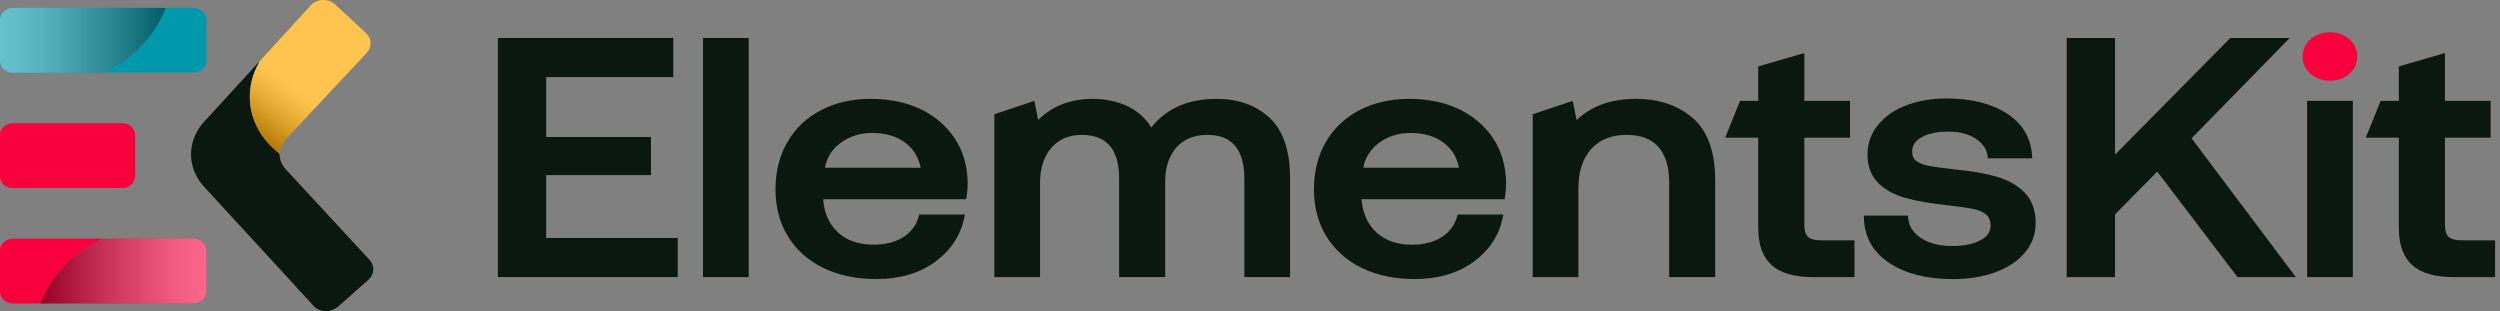<svg width="289" height="36" viewBox="0 0 289 36" fill="none" xmlns="http://www.w3.org/2000/svg"><rect x="0" y="0" width="289" height="36" fill="#808080" stroke="none"/><g><path d="M1.503 21.735H14.124C14.691 21.735 15.18 21.448 15.43 21.031C15.55 20.837 15.619 20.621 15.619 20.381V15.595C15.619 14.853 14.948 14.242 14.115 14.242H6.847H1.503C0.67 14.25 0 14.853 0 15.603V20.389C0 21.131 0.67 21.735 1.503 21.735Z" fill="#F8003C" /><path d="M28.875 11.173C28.875 9.773 29.253 8.459 29.914 7.299C29.923 7.253 29.923 7.214 29.923 7.167L23.583 14.088C22.827 14.915 22.354 15.881 22.174 16.879C21.873 18.518 22.346 20.242 23.591 21.588L26.598 24.858L28.557 26.985L32.741 31.539L35.077 34.082L36.289 35.405C36.624 35.752 37.114 35.969 37.629 35.984C37.646 35.984 37.655 35.984 37.672 35.984C37.913 35.984 38.196 35.915 38.471 35.807C38.711 35.706 38.935 35.575 39.089 35.443L39.278 35.273L42.603 32.327C43.291 31.716 43.342 30.719 42.732 30.054L41.667 28.902L38.05 24.99L33.007 19.539C32.56 19.052 32.337 18.464 32.32 17.869C32.277 17.791 32.234 17.714 32.191 17.644C30.163 16.082 28.875 13.763 28.875 11.173Z" fill="#0A1811" /><path d="M42.826 4.832C42.783 4.469 42.62 4.113 42.311 3.827L38.72 0.503C38.462 0.263 38.127 0.101 37.766 0.031C37.766 0.031 37.766 0.031 37.757 0.031C37.611 0.015 37.465 0 37.311 0C36.787 0.015 36.288 0.232 35.945 0.595L32.749 4.098L32.723 4.121L29.931 7.168C29.922 7.214 29.922 7.253 29.922 7.299C29.261 8.466 28.883 9.781 28.883 11.173C28.883 13.763 30.172 16.082 32.199 17.652C32.242 17.729 32.285 17.807 32.328 17.876C32.319 17.25 32.543 16.616 33.024 16.113L42.405 6.093C42.74 5.729 42.878 5.273 42.826 4.832Z" fill="#FFAA00" /><path opacity="0.3" d="M42.826 4.832C42.783 4.469 42.62 4.113 42.311 3.827L38.72 0.503C38.462 0.263 38.127 0.101 37.766 0.031C37.766 0.031 37.766 0.031 37.757 0.031C37.611 0.015 37.465 0 37.311 0C36.787 0.015 36.288 0.232 35.945 0.595L32.749 4.098L32.723 4.121L29.931 7.168C29.922 7.214 29.922 7.253 29.922 7.299C29.261 8.466 28.883 9.781 28.883 11.173C28.883 13.763 30.172 16.082 32.199 17.652C32.242 17.729 32.285 17.807 32.328 17.876C32.319 17.25 32.543 16.616 33.024 16.113L42.405 6.093C42.74 5.729 42.878 5.273 42.826 4.832Z" fill="url(#paint0_linear_1233_3847)" /><path d="M11.796 27.587H1.503C1.323 27.587 1.16 27.618 0.997 27.672C0.421 27.858 0 28.353 0 28.941V31.314V33.734C0 34.477 0.67 35.087 1.503 35.087H1.564H4.682C5.945 31.855 8.505 29.188 11.821 27.603L11.796 27.587Z" fill="#F8003C" /><path d="M4.68 35.08H22.343C23.168 35.08 23.846 34.477 23.846 33.727V33.518V28.941C23.846 28.198 23.176 27.587 22.343 27.587H21.2H11.819C8.511 29.18 5.943 31.848 4.68 35.08Z" fill="#F8003C" /><path opacity="0.4" d="M4.68 35.08H22.343C23.168 35.08 23.846 34.477 23.846 33.727V33.518V28.941C23.846 28.198 23.176 27.587 22.343 27.587H21.2H11.819C8.511 29.18 5.943 31.848 4.68 35.08Z" fill="url(#paint1_linear_1233_3847)" /><path d="M22.289 0.913H19.17C17.907 4.144 15.347 6.812 12.031 8.397H12.066H22.358C22.538 8.397 22.701 8.366 22.865 8.312C23.44 8.126 23.861 7.632 23.861 7.044V4.678V2.258C23.861 1.516 23.191 0.905 22.358 0.905H22.289" fill="#0099AC" /><path d="M19.167 0.913H1.503C0.67 0.913 0 1.516 0 2.258V2.474V7.052C0 7.794 0.67 8.405 1.503 8.405H2.646H12.027C15.344 6.812 17.904 4.137 19.167 0.913Z" fill="#0099AC" /><path opacity="0.4" d="M19.167 0.913H1.503C0.67 0.913 0 1.516 0 2.258V2.474V7.052C0 7.794 0.67 8.405 1.503 8.405H2.646H12.027C15.344 6.812 17.904 4.137 19.167 0.913Z" fill="url(#paint2_linear_1233_3847)" /><path d="M63.139 20.242H75.252V15.835H63.139V8.915H77.83V4.392H57.555V32.033H78.345V27.51H63.139V20.242Z" fill="#0A1811" /><path d="M86.549 4.392H81.266V32.033H86.549V4.392Z" fill="#0A1811" /><path d="M106.418 12.618C104.76 11.83 102.827 11.428 100.662 11.428C98.523 11.428 96.599 11.861 94.941 12.719C93.274 13.577 91.959 14.814 91.04 16.392C90.121 17.961 89.648 19.809 89.648 21.881C89.648 23.93 90.129 25.763 91.083 27.317C92.037 28.879 93.411 30.108 95.164 30.966C96.908 31.825 98.978 32.258 101.315 32.258C104.013 32.258 106.298 31.585 108.111 30.263C109.923 28.933 111.057 27.209 111.47 25.144L111.538 24.804H106.264L106.203 25.02C105.911 26.057 105.301 26.861 104.399 27.425C103.489 27.997 102.329 28.283 100.971 28.283C99.262 28.283 97.887 27.804 96.865 26.861C95.851 25.925 95.276 24.626 95.155 23.026H111.693L111.736 22.778C111.822 22.221 111.865 21.68 111.865 21.147C111.839 19.198 111.332 17.466 110.379 16.013C109.408 14.559 108.076 13.415 106.418 12.618ZM95.362 19.392C95.576 18.232 96.169 17.281 97.114 16.562C98.154 15.773 99.408 15.371 100.834 15.371C102.38 15.371 103.678 15.758 104.683 16.523C105.602 17.219 106.195 18.186 106.427 19.392H95.362Z" fill="#0A1811" /><path d="M140.658 11.428C138.837 11.428 137.248 11.76 135.95 12.41C134.808 12.982 133.846 13.763 133.09 14.737C132.454 13.701 131.586 12.897 130.504 12.356C129.284 11.745 127.858 11.428 126.26 11.428C123.7 11.451 121.603 12.271 120.014 13.871L119.576 11.66L114.945 13.206V32.033H120.229V21.147C120.229 19.446 120.676 18.07 121.552 17.072C122.428 16.082 123.571 15.595 125.057 15.595C126.483 15.595 127.531 15.997 128.261 16.817C129 17.652 129.37 18.92 129.37 20.598V32.026H134.696V21.031C134.696 19.33 135.143 17.984 136.019 17.018C136.895 16.059 138.055 15.595 139.576 15.595C141.002 15.595 142.042 15.997 142.755 16.832C143.476 17.675 143.846 18.943 143.846 20.598V32.026H149.129V20.567C149.129 17.412 148.33 15.069 146.758 13.616C145.194 12.162 143.141 11.428 140.658 11.428Z" fill="#0A1811" /><path d="M168.66 12.618C167.002 11.83 165.069 11.428 162.904 11.428C160.765 11.428 158.841 11.861 157.183 12.719C155.516 13.577 154.202 14.814 153.282 16.392C152.363 17.961 151.891 19.809 151.891 21.881C151.891 23.93 152.372 25.763 153.325 27.317C154.279 28.879 155.654 30.108 157.406 30.966C159.15 31.825 161.221 32.258 163.557 32.258C166.255 32.258 168.54 31.585 170.353 30.263C172.166 28.933 173.3 27.209 173.712 25.144L173.781 24.804H168.506L168.446 25.02C168.154 26.057 167.544 26.861 166.641 27.425C165.731 27.997 164.571 28.283 163.214 28.283C161.504 28.283 160.129 27.804 159.107 26.861C158.093 25.925 157.518 24.626 157.397 23.026H173.935L173.978 22.778C174.064 22.221 174.107 21.68 174.107 21.147C174.081 19.198 173.574 17.466 172.621 16.013C171.65 14.559 170.318 13.415 168.66 12.618ZM157.595 19.392C157.81 18.232 158.403 17.281 159.348 16.562C160.387 15.773 161.641 15.371 163.068 15.371C164.614 15.371 165.911 15.758 166.916 16.523C167.836 17.219 168.428 18.186 168.66 19.392H157.595Z" fill="#0A1811" /><path d="M189.104 11.428C186.243 11.428 183.941 12.255 182.257 13.886L181.81 11.66L177.18 13.206V32.033H182.463V21.765C182.463 19.832 182.97 18.301 183.958 17.211C184.946 16.129 186.278 15.595 188.03 15.595C189.663 15.595 190.857 16.044 191.69 16.956C192.523 17.876 192.953 19.26 192.953 21.062V32.026H198.279V20.837C198.279 17.575 197.412 15.162 195.711 13.67C194.01 12.185 191.785 11.428 189.104 11.428Z" fill="#0A1811" /><path d="M209.009 27.387C208.725 27.124 208.579 26.637 208.579 25.941V15.912H213.863V11.66H208.579V6.131L203.253 7.678V11.66H201.148L199.43 15.912H203.253V26.374C203.253 28.276 203.768 29.706 204.782 30.634C205.796 31.562 207.419 32.033 209.584 32.033H214.378V27.781H210.529C209.808 27.781 209.292 27.649 209.009 27.387Z" fill="#0A1811" /><path d="M230.83 20.428C229.525 20.049 227.901 19.763 226.002 19.585C224.619 19.43 223.597 19.299 222.978 19.183C222.403 19.075 221.921 18.889 221.543 18.619C221.208 18.379 221.045 18.015 221.045 17.513C221.045 16.817 221.406 16.276 222.136 15.866C222.909 15.433 223.949 15.216 225.229 15.216C226.5 15.216 227.566 15.487 228.39 16.028C229.207 16.562 229.662 17.227 229.765 18.046L229.799 18.301H234.937L234.911 17.992C234.765 15.897 233.769 14.25 231.964 13.098C230.186 11.961 227.841 11.381 225.014 11.381C223.287 11.381 221.724 11.652 220.358 12.178C218.975 12.711 217.875 13.477 217.085 14.459C216.286 15.448 215.882 16.593 215.882 17.861C215.882 19.214 216.294 20.32 217.102 21.131C217.892 21.928 218.958 22.515 220.255 22.879C221.509 23.227 223.124 23.513 225.057 23.722C226.44 23.876 227.48 24.023 228.141 24.162C228.76 24.294 229.25 24.51 229.61 24.804C229.937 25.082 230.109 25.515 230.109 26.103C230.109 26.799 229.731 27.348 228.958 27.765C228.141 28.214 227.05 28.438 225.71 28.438C224.215 28.438 222.987 28.129 222.059 27.51C221.14 26.899 220.659 26.142 220.581 25.191L220.555 24.92H215.461L215.47 25.214C215.53 27.41 216.518 29.157 218.416 30.41C220.281 31.639 222.755 32.265 225.762 32.265C227.54 32.265 229.172 32.002 230.607 31.492C232.059 30.974 233.219 30.209 234.052 29.234C234.894 28.245 235.323 27.085 235.323 25.794C235.323 24.34 234.911 23.165 234.086 22.299C233.262 21.448 232.171 20.822 230.83 20.428Z" fill="#0A1811" /><path d="M264.687 4.392H257.823L244.498 17.876V4.392H238.914V32.033H244.498V24.781L249.378 19.84L258.656 32.033H265.4L253.347 15.989L264.687 4.392Z" fill="#0A1811" /><path d="M269.34 3.734C268.456 3.734 267.7 4.005 267.098 4.531C266.488 5.064 266.188 5.737 266.188 6.533C266.188 7.33 266.497 8.01 267.098 8.536C267.7 9.062 268.456 9.332 269.34 9.332C270.225 9.332 270.981 9.062 271.583 8.536C272.193 8.002 272.493 7.33 272.493 6.533C272.493 5.737 272.184 5.057 271.583 4.531C270.981 4.005 270.225 3.734 269.34 3.734Z" fill="#F8003C" /><path d="M271.987 11.66H266.703V32.033H271.987V11.66Z" fill="#0A1811" /><path d="M284.593 27.781C283.854 27.781 283.347 27.649 283.063 27.387C282.78 27.124 282.634 26.637 282.634 25.941V15.912H287.917V11.66H282.634V6.131L277.307 7.678V11.66H275.203L273.484 15.912H277.307V26.374C277.307 28.276 277.823 29.706 278.837 30.634C279.85 31.562 281.474 32.033 283.639 32.033H288.433V27.781H284.593Z" fill="#0A1811" /></g><defs><linearGradient id="paint0_linear_1233_3847" x1="28.724" y1="15.178" x2="32.954" y2="9.409" gradientUnits="userSpaceOnUse"><stop /><stop offset="0.145" stop-color="#303030" /><stop offset="0.381" stop-color="#797979" /><stop offset="0.593" stop-color="#B2B2B2" /><stop offset="0.774" stop-color="#DCDCDC" /><stop offset="0.915" stop-color="#F6F6F6" /><stop offset="1" stop-color="white" /></linearGradient><linearGradient id="paint1_linear_1233_3847" x1="4.681" y1="31.333" x2="23.848" y2="31.333" gradientUnits="userSpaceOnUse"><stop /><stop offset="0.145" stop-color="#303030" /><stop offset="0.381" stop-color="#797979" /><stop offset="0.593" stop-color="#B2B2B2" /><stop offset="0.774" stop-color="#DCDCDC" /><stop offset="0.915" stop-color="#F6F6F6" /><stop offset="1" stop-color="white" /></linearGradient><linearGradient id="paint2_linear_1233_3847" x1="19.166" y1="4.655" x2="0" y2="4.655" gradientUnits="userSpaceOnUse"><stop /><stop offset="0.145" stop-color="#303030" /><stop offset="0.381" stop-color="#797979" /><stop offset="0.593" stop-color="#B2B2B2" /><stop offset="0.774" stop-color="#DCDCDC" /><stop offset="0.915" stop-color="#F6F6F6" /><stop offset="1" stop-color="white" /></linearGradient><rect width="288.436" height="36" fill="white" /></defs></svg> 
